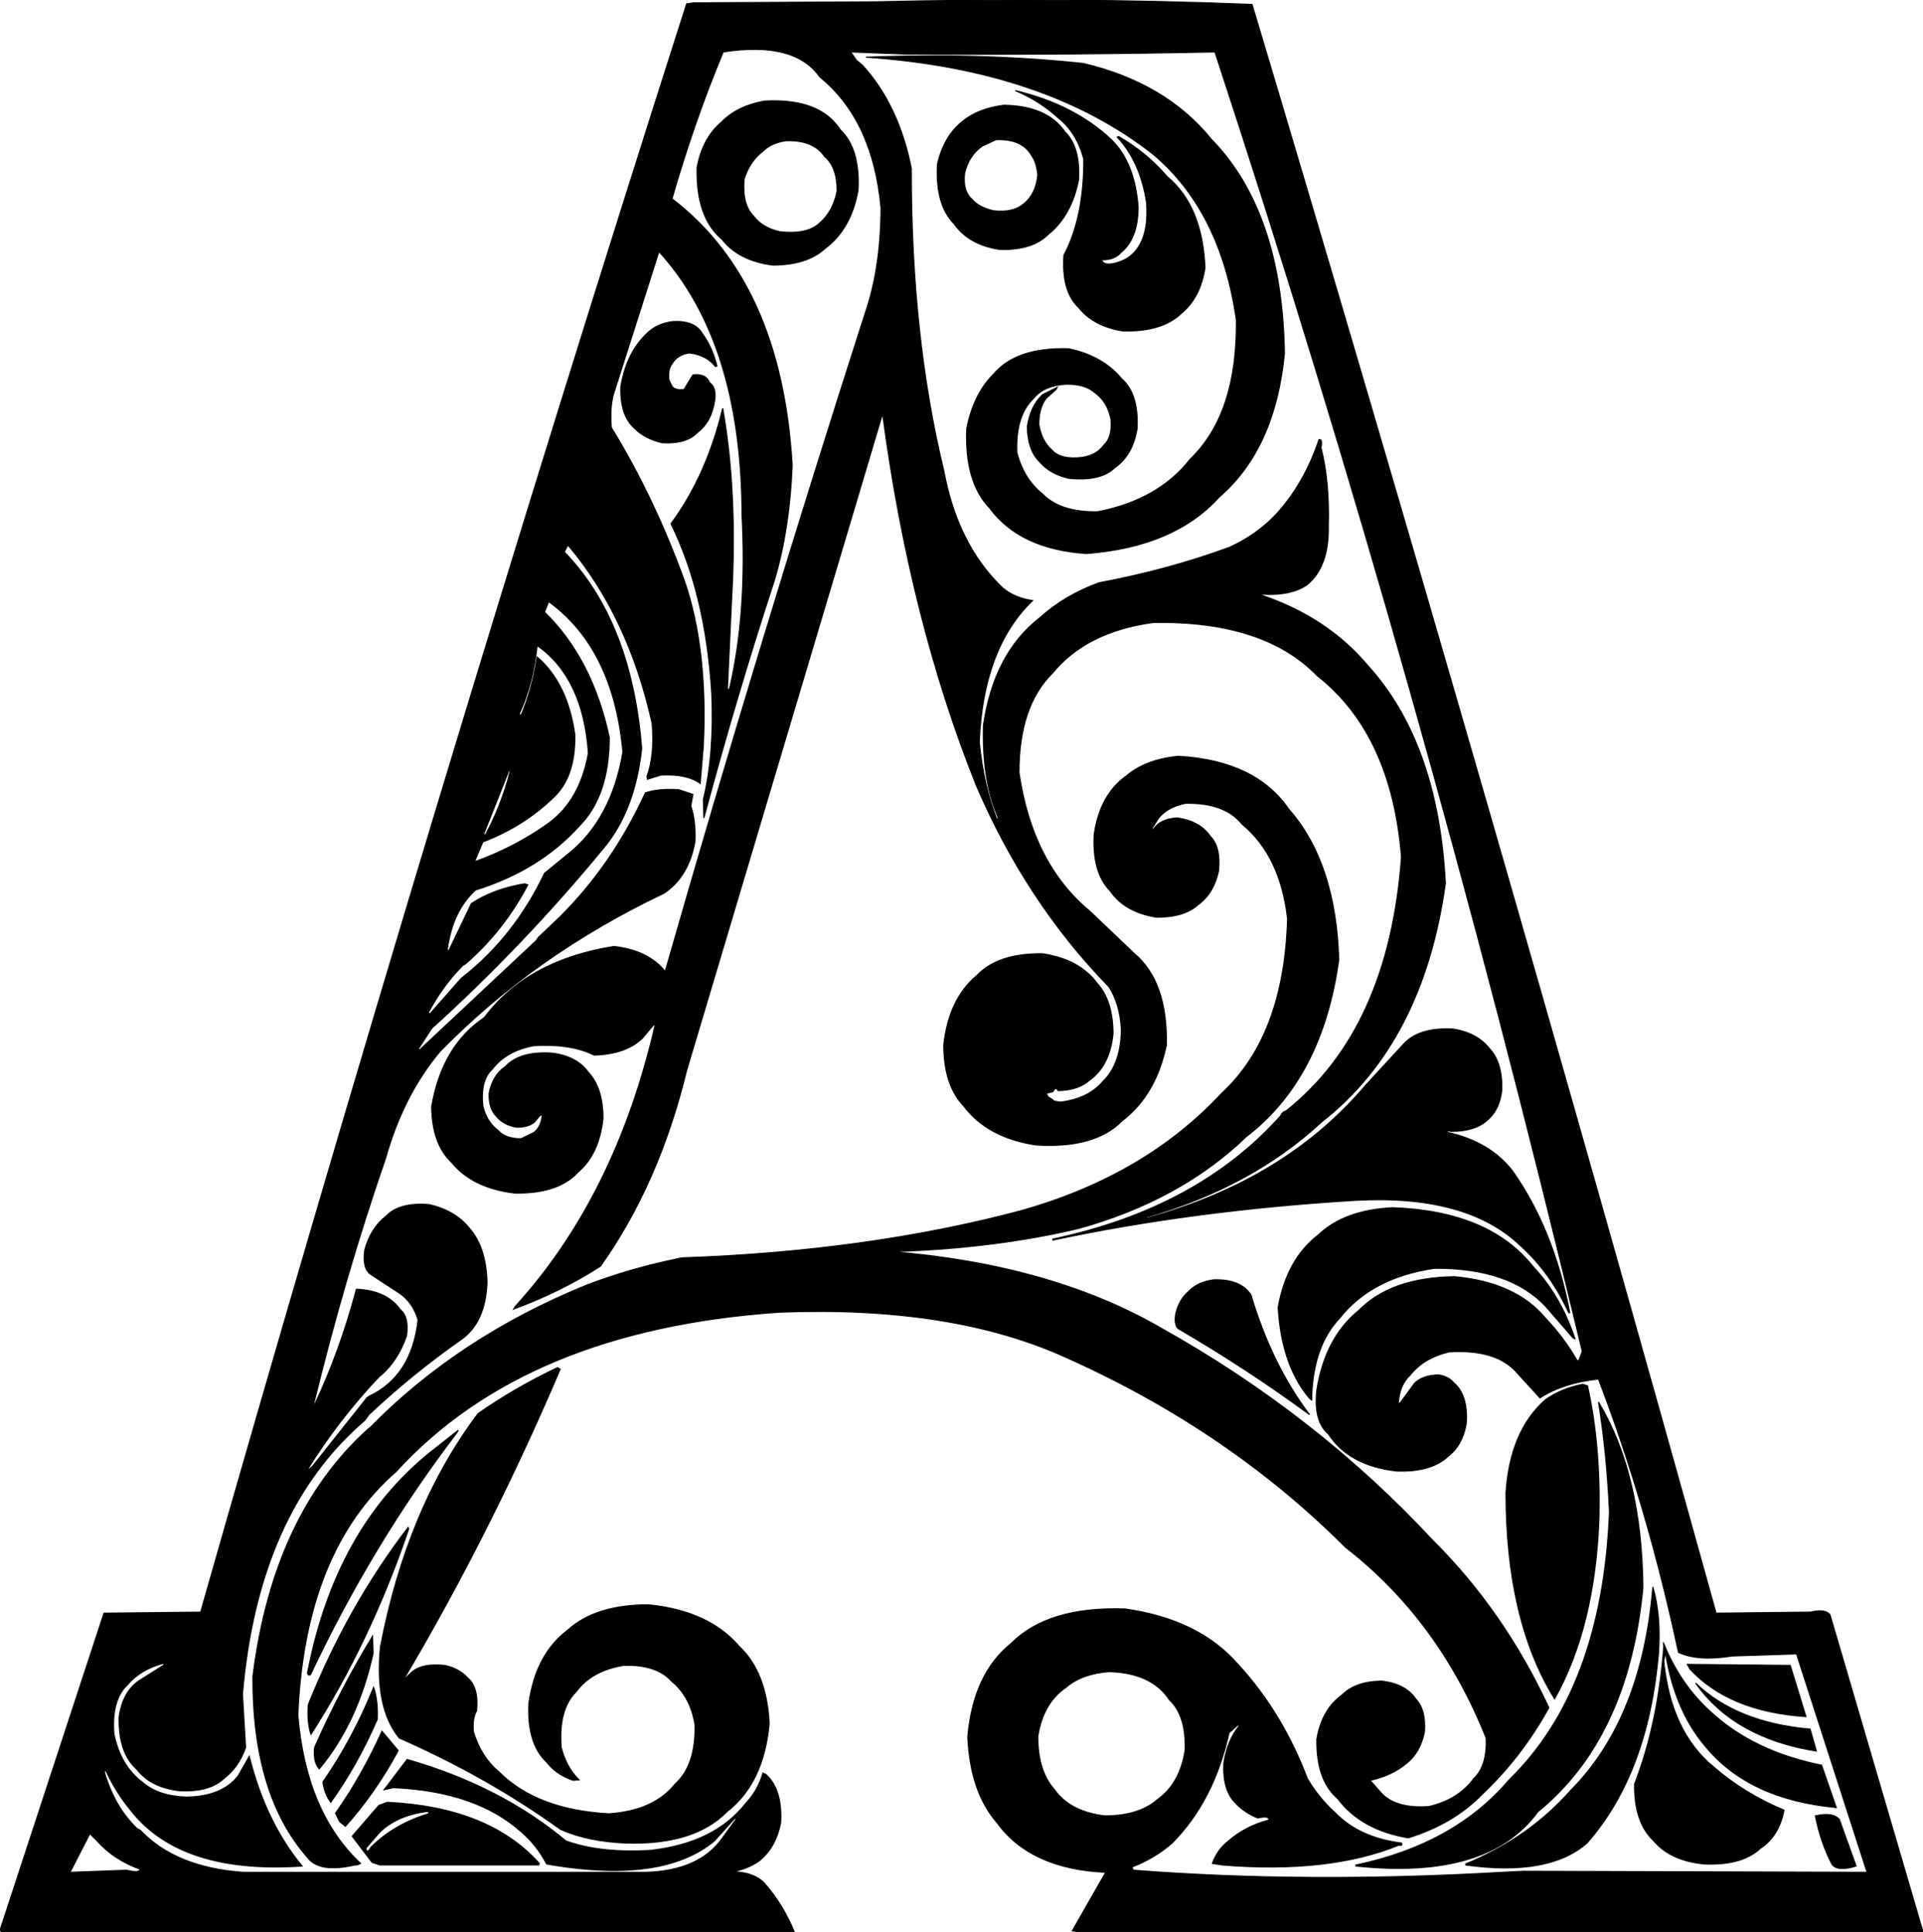 <svg xmlns:dc="http://purl.org/dc/elements/1.1/" xmlns="http://www.w3.org/2000/svg" width="1840" height="1849" version="1.1" desc="Created with decorsvg.com converter" viewBox="106 99.287 1840 1849">
                            <path fill="rgb(0,0,0)" stroke="rgb(2,2,2)" stroke-width="1" opacity="1" d="M 943.5 101 Q 1129.4 96.6 1304 103.5 Q 1532.3 867.3 1748 1643 L 1838.5 1642 Q 1852.4 1638.6 1857 1644.5 L 1946 1948 L 1139.5 1948 L 1132 1947 L 1164 1891 Q 1092.1 1887.8 1060 1843.5 Q 1034.4 1814.1 1032 1761.5 Q 1037.2 1701.2 1073.5 1672 Q 1108.9 1636.4 1182.5 1639 Q 1253.5 1649 1291 1692.5 Q 1332.9 1738.1 1357 1801.5 Q 1368 1820 1383.5 1834 Q 1406.6 1857.9 1447 1863 Q 1448.3 1866 1444.5 1865 Q 1377.8 1892.3 1275.5 1884 L 1266 1882.5 Q 1271 1869 1281.5 1861 Q 1297.3 1847.1 1320 1841 Q 1320.9 1836.5 1309.5 1839 Q 1296.6 1833.9 1288 1824.5 Q 1275.7 1812.3 1277 1786.5 Q 1280.4 1764.4 1292 1750.5 L 1290.5 1750 L 1282 1757.5 Q 1267.4 1822.9 1227.5 1863 Q 1210.7 1877.7 1189 1886 L 1190.5 1889 Q 1355.2 1901.8 1543.5 1891 L 1563.5 1890 L 1892.5 1891 L 1892 1889.5 L 1825 1682 L 1763.5 1684 Q 1730.7 1689.3 1712 1680.5 Q 1682.3 1541.2 1635.5 1419 Q 1602 1422.5 1579.5 1437 L 1558.5 1414 Q 1538.9 1390.1 1492.5 1393 Q 1468.2 1398.7 1455 1415.5 Q 1444.8 1425 1444 1443 L 1446 1441.5 L 1459.5 1423 Q 1467.3 1415.3 1482.5 1415 Q 1492 1416.5 1497 1422.5 Q 1510.8 1434.2 1509 1461.5 Q 1505.4 1482.4 1491.5 1493 Q 1475.2 1508.2 1442.5 1507 Q 1397 1502 1377 1471.5 Q 1362.7 1459.3 1366 1429.5 Q 1374 1379 1406.5 1353 Q 1437 1322 1497.5 1321 Q 1556.4 1326.3 1585 1361 Q 1602.3 1379.1 1615.5 1402 L 1617 1400.5 L 1620 1392.5 Q 1466 749 1268.5 149 Q 1122 152 971.5 151 L 920 149 L 925.5 157 L 931 161.5 Q 965.9 199.6 978 260.5 Q 977.7 420.8 1009 549.5 Q 1022.2 620.8 1065.5 662 Q 1076.9 671.5 1094 674 Q 1046.7 719.6 1043 809.5 Q 1047.2 851.8 1060.5 885 L 1061 881.5 Q 1045.5 846 1047 793.5 Q 1056.9 724.4 1101.5 690 Q 1124.9 668.9 1157.5 657 Q 1224.4 644.4 1282.5 623 Q 1308.6 611.1 1327 591.5 Q 1354.1 561.9 1368 520 Q 1371.7 518.9 1370 527.5 Q 1378.2 560.3 1377 602.5 Q 1377.8 641.8 1356.5 659 Q 1341.4 669.4 1314.5 668 L 1312 667 L 1313.5 669 Q 1376.5 690.5 1415 736.5 Q 1482 810.5 1489 944.5 Q 1467.9 1096.9 1370.5 1173 Q 1302.8 1235.8 1201 1264.5 L 1203.5 1265 Q 1335.9 1228.9 1413 1137.5 L 1448.5 1099 Q 1463.2 1082.2 1496.5 1084 Q 1519.3 1087.7 1531 1102.5 Q 1543.7 1115.8 1543 1142.5 Q 1540.9 1160.4 1530.5 1170 Q 1518.5 1182 1494.5 1182 L 1490 1181 L 1491.5 1183 Q 1531.5 1192 1553 1219.5 Q 1592.6 1275.4 1608 1355.5 L 1607 1355.5 Q 1589.7 1317.3 1560.5 1291 Q 1509 1242 1402.5 1248 Q 1248.3 1257.3 1113.5 1286 L 1113.5 1285 Q 1251.8 1255.8 1331 1167.5 L 1332.5 1165 L 1334 1163.5 L 1337 1162 Q 1434.9 1084.1 1447 919.5 Q 1437.6 801.9 1366.5 746 Q 1315.4 693.1 1209.5 695 Q 1145.6 703.6 1113 743.5 Q 1081 775 1081 838.5 Q 1093.8 925.7 1148.5 971 L 1191 1011.5 Q 1223.4 1038.6 1222 1099.5 Q 1212.1 1147.1 1179.5 1172 Q 1153.5 1198.5 1097.5 1195 Q 1050.9 1188.1 1028 1157.5 Q 1009.2 1137.8 1009 1099.5 Q 1013.8 1055.3 1040.5 1033 Q 1060.9 1011.4 1103.5 1012 Q 1138.8 1017.2 1156 1040.5 Q 1170.9 1057.1 1171 1088.5 Q 1168 1119 1148.5 1133 Q 1138 1142.5 1118.5 1143 Q 1116 1138.5 1113.5 1144 L 1107 1145.5 L 1109 1149 L 1113 1151.5 L 1114.5 1153 L 1120.5 1154 Q 1147.2 1150.7 1161 1134.5 Q 1178.5 1118 1179 1084.5 Q 1177.5 1059.5 1167 1043.5 Q 1088 962.5 1040 850.5 Q 976.5 691.5 950.5 495 L 763 1123.5 Q 736.6 1232.1 680.5 1311 Q 642.8 1335.3 597.5 1352 L 599 1349.5 Q 695.3 1243.8 733 1079.5 L 731 1080.5 L 720.5 1093 Q 704.6 1108.1 674.5 1109 Q 652.2 1097.8 616.5 1100 Q 590.4 1104.9 577 1122.5 Q 565.5 1133 568 1157.5 Q 571.6 1172.9 582.5 1181 Q 589.5 1189 604.5 1189 L 617 1183 Q 623.9 1177.5 625 1165.5 L 622 1167.5 L 617.5 1173 Q 611.6 1178.1 600.5 1178 Q 587.6 1175.9 581 1167.5 Q 573.6 1160.4 574 1145.5 Q 577.3 1128.3 589.5 1120 Q 603.2 1105.2 633.5 1107 Q 657.8 1109.8 669 1125.5 Q 683 1140.5 683 1169.5 Q 679.3 1203.9 659 1221 Q 640 1241.8 598.5 1241 Q 558.3 1236.3 538 1211.5 Q 519.5 1194 519 1158.5 Q 528.8 1100.3 569.5 1073 Q 610.6 1018.1 693.5 1005 Q 726.3 1008.7 742.5 1029 Q 834 709.5 934 398.5 Q 948.7 355.7 949 298.5 Q 941.3 214.2 890.5 173 Q 866.4 138.4 798 149 Q 770.3 215.4 749 289.5 Q 853.8 369.7 864 544.5 Q 861.6 605.6 847 654.5 Q 810.6 765.6 779.5 882 L 779 864.5 Q 789.6 820.1 787 762.5 Q 781.2 667.8 748 600.5 Q 782 554.5 797.5 490 Q 811.9 571.6 806 673.5 L 802 759.5 L 804 758.5 Q 820.9 686.4 816 592.5 Q 815.7 426.8 736.5 340 L 693 476.5 Q 689.4 489.9 691 508.5 Q 732.2 575.8 761 655.5 Q 783.3 720.7 779 812.5 L 776 849 Q 763.1 839.7 738.5 841 L 725.5 845 L 725 842.5 Q 732.5 822 730 791.5 Q 707.1 688.9 649.5 621 L 648 623.5 L 646 627.5 Q 710.3 694.2 720 815.5 Q 713.5 875.5 683 911.5 Q 607.1 1003.6 519 1083.5 L 506 1103.5 L 507.5 1104 L 619 999.5 L 621 996.5 L 642 976.5 Q 692.1 926.6 723.5 858 Q 736.7 853.7 755.5 855 L 769 859.5 L 767 870.5 Q 771.8 884.7 771 904.5 Q 765.1 938.1 741.5 954 Q 617.4 1012.9 527 1105.5 Q 491.9 1147.4 475 1207.5 Q 435.8 1320.8 406 1443.5 L 407 1443.5 Q 431.3 1392.2 447 1333 Q 475.9 1334.2 489 1352.5 Q 497.5 1359.5 495 1377.5 Q 487.1 1400.6 471 1415 L 469 1416.5 Q 429.7 1457.7 399 1507.5 L 405 1502.5 L 457 1437 L 459 1435.5 Q 499.9 1416.4 506 1362.5 Q 501.2 1345.8 488.5 1337 L 461 1319 Q 452.4 1313.3 455 1295.5 Q 460.6 1274.6 475.5 1263 Q 488.2 1249.7 516.5 1252 Q 541.4 1257.6 555 1274.5 Q 571.2 1292.8 572 1326.5 Q 570.6 1364.6 547.5 1381 Q 500 1414.3 459 1453 L 455 1458.5 Q 352.9 1545.9 338 1720.5 L 341 1771.5 Q 334.6 1790.1 320.5 1801 Q 306.7 1814.2 278.5 1813 Q 250.5 1810 237 1792.5 Q 219.2 1776.8 220 1742.5 Q 223.1 1719.1 238.5 1708 L 263 1692.5 L 262.5 1691 Q 240.6 1696.6 228 1711.5 Q 212.5 1726 215 1758.5 Q 221.3 1789.3 242.5 1805 Q 257.4 1818.1 284.5 1819 Q 318.9 1818.4 334 1798.5 L 344.5 1780 Q 360.1 1842.6 395 1885 Q 278.9 1892.9 231 1831.5 Q 216.5 1814 206.5 1792 L 206 1795.5 Q 215.7 1828.5 237 1849 L 240.5 1851 Q 274.1 1886.4 338.5 1891 L 724.5 1891 Q 775.3 1889.3 797 1858.5 L 813 1836.5 L 808 1840.5 L 789.5 1861 Q 740.9 1901.4 634.5 1884 L 629 1883 Q 619.7 1865 604.5 1852 Q 561.1 1813.4 482.5 1810 L 473.5 1812 L 477 1807.5 L 495.5 1783 Q 584.9 1808.6 647.5 1861 Q 680.6 1872.9 728.5 1870 Q 790.1 1863.1 820 1824.5 Q 831.2 1812.6 836 1796 L 839 1797.5 Q 854.7 1811.8 853 1843.5 Q 848.3 1867.3 832.5 1880 Q 814.4 1892.9 783 1892.5 Q 821.8 1885.7 837 1901 Q 854.9 1921.1 866 1948 L 107.5 1948 L 106 1946.5 L 205.5 1643 L 298 1642 Q 520.3 861.8 763 103 L 769.5 102 L 943.5 101 Z M 631 675 L 627 685 Q 673 730 689 805 Q 689 861 660 890 Q 622 932 561 951 Q 539 971 534 1008 L 535 1010 L 557 964 Q 578 950 608 945 L 611 946 Q 588 990 551 1022 L 549 1023 Q 530 1042 516 1068 L 517 1070 L 546 1037 L 548 1035 Q 598 996 627 935 L 649 917 Q 691 884 702 819 Q 693 720 631 675 Z M 620 717 Q 616 754 603 782 L 604 785 Q 615 760 620 728 Q 649 753 656 802 Q 657 843 635 863 Q 607 890 568 905 L 560 924 Q 599 910 631 887 Q 661 865 669 820 Q 664 748 620 717 Z M 594 834 L 569 897 L 570 899 Q 585 872 594 838 L 594 834 Z M 1167 1699 Q 1141 1701 1126 1714 Q 1104 1729 1099 1761 Q 1099 1794 1115 1812 Q 1130 1833 1163 1837 Q 1196 1837 1214 1821 Q 1235 1806 1240 1774 Q 1241 1741 1225 1726 Q 1208 1700 1167 1699 Z M 192 1854 L 173 1891 L 227 1889 Q 240 1892 240 1888 Q 215 1879 199 1861 L 195 1857 L 192 1854 Z "/><path fill="rgb(0,0,0)" stroke="rgb(2,2,2)" stroke-width="1" opacity="1" d="M 934.5 154 Q 1045.8 149.7 1142.5 160 Q 1221.4 178.6 1265 232.5 Q 1332.9 302.1 1335 437.5 Q 1326.2 528.7 1272.5 575 Q 1229.6 622.6 1145.5 629 Q 1081.8 624.7 1053 585.5 Q 1028.9 560.6 1031 509.5 Q 1037.5 476.3 1057 457 Q 1078.8 431.5 1128.5 433 Q 1161.1 439.9 1179 461.5 Q 1195.8 476.2 1194 509.5 Q 1189.9 534.9 1172.5 547 Q 1158.7 560.2 1128.5 557 Q 1111 553 1101 541.5 Q 1089.3 530.2 1089 507.5 Q 1091.9 487.9 1103.5 477 L 1117.5 470 L 1116.5 472 L 1107 480.5 Q 1100 489.5 1100 505.5 Q 1102.7 521.3 1112.5 530 Q 1121 539.5 1141.5 537 Q 1155.3 534.8 1162 525.5 Q 1170.5 518 1169 500.5 Q 1165.6 483.4 1153.5 475 Q 1144 466.5 1125.5 467 Q 1104.8 468.3 1095 480.5 Q 1077.5 497 1079 532.5 Q 1085.7 557.8 1103.5 572 Q 1120.8 589.7 1156.5 589 Q 1214.6 577.6 1245 538.5 Q 1290.1 495.1 1289 405.5 Q 1274.1 301.4 1209.5 247 Q 1106 165.6 934.5 154 Z "/><path fill="rgb(0,0,0)" stroke="rgb(2,2,2)" stroke-width="1" opacity="1" d="M 1077.5 186 Q 1134.1 199.4 1170 233.5 Q 1192.1 255.9 1195 297.5 Q 1195 327.5 1178.5 341 Q 1173 347.5 1161.5 348 L 1159 347 L 1160.5 349 Q 1163.2 353.7 1173.5 351 Q 1187 347.5 1194 337.5 Q 1205.4 321.9 1203 292.5 Q 1196.8 253.7 1175 230.5 L 1176.5 230 Q 1203.4 245.6 1223 268.5 Q 1256.5 296.5 1259 355.5 Q 1254.6 384.1 1236.5 399 Q 1218 417 1180.5 416 Q 1152.4 411.6 1138 393.5 Q 1121.6 377.9 1124 343.5 Q 1143.2 307.2 1143 251.5 Q 1136.3 226.2 1118.5 212 Q 1100.3 195.5 1077.5 186 Z "/><path fill="rgb(0,0,0)" stroke="rgb(2,2,2)" stroke-width="1" opacity="1" d="M 837.5 196 Q 890.4 193.1 910 223.5 Q 929.2 241.8 927 281.5 Q 920.4 318.4 895.5 337 Q 878.4 352.9 845.5 353 Q 813.1 348.9 797 328.5 Q 771.7 307.3 773 259.5 Q 778.3 231.3 796.5 216 Q 811.6 200.6 837.5 196 Z M 858 234 Q 844 236 836 244 Q 823 254 818 271 Q 816 295 827 306 Q 835 317 852 321 Q 878 324 890 313 Q 903 302 907 282 Q 907 259 895 249 Q 884 233 858 234 Z "/><path fill="rgb(0,0,0)" stroke="rgb(2,2,2)" stroke-width="1" opacity="1" d="M 1066.5 200 Q 1107.9 200.6 1125 225.5 Q 1139.9 240.1 1138 271.5 Q 1131.3 305.8 1108.5 324 Q 1093.4 338.9 1062.5 338 Q 1033 333.5 1019 313.5 Q 1000.8 295.2 1003 256.5 Q 1009 229.5 1027.5 215 Q 1042.5 203 1066.5 200 Z M 1059 233 L 1046 239 Q 1033 248 1029 265 Q 1027 282 1036 290 Q 1043 298 1057 301 Q 1076 303 1086 294 Q 1097 285 1099 267 Q 1098 255 1093 248 Q 1084 232 1059 233 Z "/><path fill="rgb(0,0,0)" stroke="rgb(2,2,2)" stroke-width="1" opacity="1" d="M 749.5 407 Q 770.7 405.8 778 418.5 Q 787.5 431.5 792 449.5 L 790.5 450 Q 782.3 439.2 765.5 437 Q 753.9 438.9 749 447.5 Q 745 452.5 746 462.5 L 749 469 Q 751.8 473 760.5 472 L 769 458 Q 781.4 456.5 785 465.5 Q 791.3 469.7 790 481.5 Q 787.1 502.7 773.5 513 Q 762.9 524.4 739.5 523 Q 722.8 519.1 713 509 Q 699.3 497 700 469.5 Q 705.6 435.6 726.5 417 Q 735.1 409.1 749.5 407 Z "/><path fill="rgb(0,0,0)" stroke="rgb(2,2,2)" stroke-width="1" opacity="1" d="M 1233.5 823 Q 1307.3 827.2 1339 873.5 Q 1384.1 924.4 1387 1017.5 Q 1371.5 1131 1298.5 1187 Q 1235.1 1248.1 1137.5 1275 Q 1036.8 1298.8 911 1297.5 L 917.5 1298 L 958.5 1297 Q 1111.6 1309.4 1216.5 1370 Q 1365.3 1453.2 1477 1573.5 Q 1545 1641 1588 1733.5 Q 1562 1780.5 1524.5 1816 Q 1496.7 1844.7 1453.5 1858 Q 1408.5 1850.5 1386 1820.5 Q 1365.3 1802.7 1366 1763.5 Q 1370.9 1734.9 1390.5 1721 Q 1403 1708.5 1427.5 1708 Q 1450.7 1710.3 1461 1725.5 Q 1470.4 1735.6 1469 1756.5 Q 1465 1776.5 1451.5 1787 Q 1437.4 1798.6 1417 1803 L 1427.5 1815 Q 1441.6 1830.4 1473.5 1828 Q 1501.4 1821.4 1516 1801.5 Q 1529.1 1789.1 1528 1762.5 Q 1482.8 1649.2 1393.5 1580 Q 1281.1 1467.4 1125.5 1398 Q 1016.5 1348.5 851.5 1355 Q 608.7 1371.7 485 1507.5 Q 397.6 1583.6 391 1740.5 Q 398.8 1833.7 451 1882.5 L 447.5 1884 L 445.5 1884 Q 411.1 1891.9 400 1876.5 Q 347.4 1816.6 348 1703.5 Q 367.3 1549.1 458 1467 L 460 1465.5 Q 545.2 1378.7 667.5 1329 Q 709.8 1312.8 758.5 1303 Q 936.8 1296.8 1082.5 1258 Q 1201.6 1224.6 1275 1145.5 Q 1334.8 1090.3 1338 978.5 Q 1331.2 918.3 1294.5 888 Q 1278.1 867.4 1240.5 868 Q 1224.2 871.2 1215 881.5 L 1208 892.5 L 1209.5 893 Q 1216.3 882.8 1232.5 882 Q 1254 885 1264 899.5 Q 1274.2 909.8 1272 932.5 Q 1267.5 954 1252.5 965 Q 1238.8 977.3 1212.5 977 Q 1182.2 972.3 1168 951.5 Q 1150.9 934.1 1153 897.5 Q 1158.5 860 1183.5 842 Q 1202.1 826.1 1233.5 823 Z "/><path fill="rgb(0,0,0)" stroke="rgb(2,2,2)" stroke-width="1" opacity="1" d="M 1438.5 1255 Q 1530.8 1258.2 1573 1311.5 Q 1599.4 1339.6 1613 1380.5 L 1611 1379.5 L 1585.5 1350 Q 1551 1312.5 1478.5 1313 Q 1418.4 1321.9 1388 1360.5 Q 1361.9 1387.7 1361 1439 L 1359 1437.5 Q 1332.2 1405.8 1329 1350.5 Q 1337 1304.5 1367.5 1281 Q 1392.3 1257.3 1438.5 1255 Z "/><path fill="rgb(0,0,0)" stroke="rgb(2,2,2)" stroke-width="1" opacity="1" d="M 1267.5 1324 Q 1293.2 1323.3 1303 1338.5 Q 1322.6 1404.7 1359 1453 Q 1299.2 1409.1 1233 1370.5 Q 1229.3 1366.2 1231 1356.5 Q 1234.2 1342.7 1243.5 1335 Q 1252 1326 1267.5 1324 Z "/><path fill="rgb(0,0,0)" stroke="rgb(2,2,2)" stroke-width="1" opacity="1" d="M 639.5 1408 L 642 1409.5 Q 570 1578.5 479 1728.5 L 480 1728.5 Q 487 1710.5 500.5 1699 Q 510.7 1690.7 531.5 1693 Q 545.1 1695.9 553 1704.5 Q 564.3 1713.7 562 1736.5 Q 557.8 1743.8 559 1756.5 Q 566.3 1780.7 583.5 1795 Q 619.8 1831.2 688.5 1835 Q 731.6 1832.1 752 1806.5 Q 772 1788.5 771 1749.5 Q 766.3 1722.3 748.5 1708 Q 734.1 1691.9 702.5 1693 Q 672 1698 657 1718.5 Q 640.2 1735.2 643 1771.5 Q 647.9 1790.6 660 1802.5 L 654.5 1803 Q 638.4 1797.6 629 1785.5 Q 610.2 1767.8 612 1729.5 Q 618.6 1682.1 649.5 1659 Q 676 1635 726.5 1635 Q 783.8 1640.7 813 1674.5 Q 839.6 1699.4 842 1748.5 Q 836.8 1805.8 801.5 1833 Q 770.1 1865.1 704.5 1863 Q 668.5 1861.5 642.5 1850 Q 572.1 1799.4 488 1762.5 Q 464.4 1733.6 470 1675.5 Q 495.4 1542.4 563.5 1452 Q 598.8 1427.3 639.5 1408 Z "/><path fill="rgb(0,0,0)" stroke="rgb(2,2,2)" stroke-width="1" opacity="1" d="M 1620.5 1424 L 1625 1425.5 Q 1637.5 1481.5 1636 1551.5 Q 1632.3 1655.8 1593.5 1725 Q 1546.9 1649.6 1547 1527.5 Q 1551 1468.5 1584.5 1439 Q 1599.2 1428.2 1620.5 1424 Z "/><path fill="rgb(0,0,0)" stroke="rgb(2,2,2)" stroke-width="1" opacity="1" d="M 1635.5 1441 Q 1676.9 1509.6 1678 1618.5 Q 1664.3 1762.3 1577.5 1833 Q 1529.9 1898.4 1403.5 1885 L 1403.5 1884 Q 1497.7 1864.2 1550 1802.5 Q 1639.2 1715.7 1646 1546.5 Q 1643.5 1490.2 1635.5 1441 Z "/><path fill="rgb(0,0,0)" stroke="rgb(2,2,2)" stroke-width="1" opacity="1" d="M 544.5 1468 L 543 1470.5 Q 462.3 1576.3 403 1702 Q 399 1703.4 401 1696.5 Q 427.8 1562.3 516.5 1490 L 544.5 1468 Z "/><path fill="rgb(0,0,0)" stroke="rgb(2,2,2)" stroke-width="1" opacity="1" d="M 496.5 1561 L 497 1562.5 Q 460.2 1670.7 403.5 1759 Q 399.7 1747.3 401 1730.5 Q 439 1636 496.5 1561 Z "/><path fill="rgb(0,0,0)" stroke="rgb(2,2,2)" stroke-width="1" opacity="1" d="M 1687.5 1618 Q 1695.3 1644.2 1693 1680.5 Q 1683.2 1796.2 1624.5 1863 Q 1588 1895 1508.5 1884 L 1508.5 1883 Q 1569 1858 1609 1812.5 Q 1677 1744 1687.5 1618 Z "/><path fill="rgb(0,0,0)" stroke="rgb(2,2,2)" stroke-width="1" opacity="1" d="M 462.5 1665 L 463 1681.5 Q 448.3 1747.8 411.5 1792 Q 405.5 1785.5 407 1771.5 Q 431.9 1715.4 462.5 1665 Z "/><path fill="rgb(0,0,0)" stroke="rgb(2,2,2)" stroke-width="1" opacity="1" d="M 1697.5 1671 Q 1713.6 1711.4 1743.5 1738 Q 1784.1 1775.4 1849 1788.5 L 1863 1829 Q 1778.7 1821.2 1737 1769.5 Q 1708 1735 1699.5 1680 L 1698 1689.5 Q 1704.9 1756.6 1745.5 1790 Q 1774.6 1815.4 1813 1831.5 Q 1808.3 1856.3 1790.5 1868 Q 1772.7 1884.7 1736.5 1883 Q 1704.1 1879.9 1688 1860.5 Q 1669.5 1843 1670 1806.5 Q 1692.4 1748.9 1698 1674.5 L 1697.5 1671 Z "/><path fill="rgb(0,0,0)" stroke="rgb(2,2,2)" stroke-width="1" opacity="1" d="M 1720.5 1692 L 1819 1693 L 1834 1742 Q 1760.9 1737.3 1723 1696.5 L 1720.5 1692 Z "/><path fill="rgb(0,0,0)" stroke="rgb(2,2,2)" stroke-width="1" opacity="1" d="M 1728.5 1710 Q 1767.8 1747.8 1838 1754 L 1844 1775 Q 1765.7 1762.6 1728.5 1710 Z "/><path fill="rgb(0,0,0)" stroke="rgb(2,2,2)" stroke-width="1" opacity="1" d="M 463.5 1714 Q 467.8 1726.7 467 1744.5 Q 448.3 1787.8 422.5 1824 Q 416.6 1816.4 415 1804.5 Q 443.5 1763.5 463.5 1714 Z "/><path fill="rgb(0,0,0)" stroke="rgb(2,2,2)" stroke-width="1" opacity="1" d="M 471.5 1756 L 487 1774.5 Q 465.5 1814.5 436.5 1847 L 431 1842.5 L 427 1834.5 Q 452.4 1798.4 471.5 1756 Z "/><path fill="rgb(0,0,0)" stroke="rgb(2,2,2)" stroke-width="1" opacity="1" d="M 476.5 1824 Q 573.9 1828.6 622 1882.5 L 621.5 1884 L 469.5 1884 L 462 1881.5 L 443 1856.5 L 468.5 1827 L 476.5 1824 Z M 513 1833 Q 485 1837 469 1853 L 456 1868 L 457 1871 L 459 1870 L 461 1867 Q 483 1845 516 1835 Q 517 1832 513 1833 Z "/><path fill="rgb(0,0,0)" stroke="rgb(2,2,2)" stroke-width="1" opacity="1" d="M 1843 1837 Q 1859.8 1833.1 1866 1840.5 L 1882 1885 Q 1864.5 1890.5 1859 1883.5 Q 1848.1 1862.7 1843 1837 Z "/></svg>